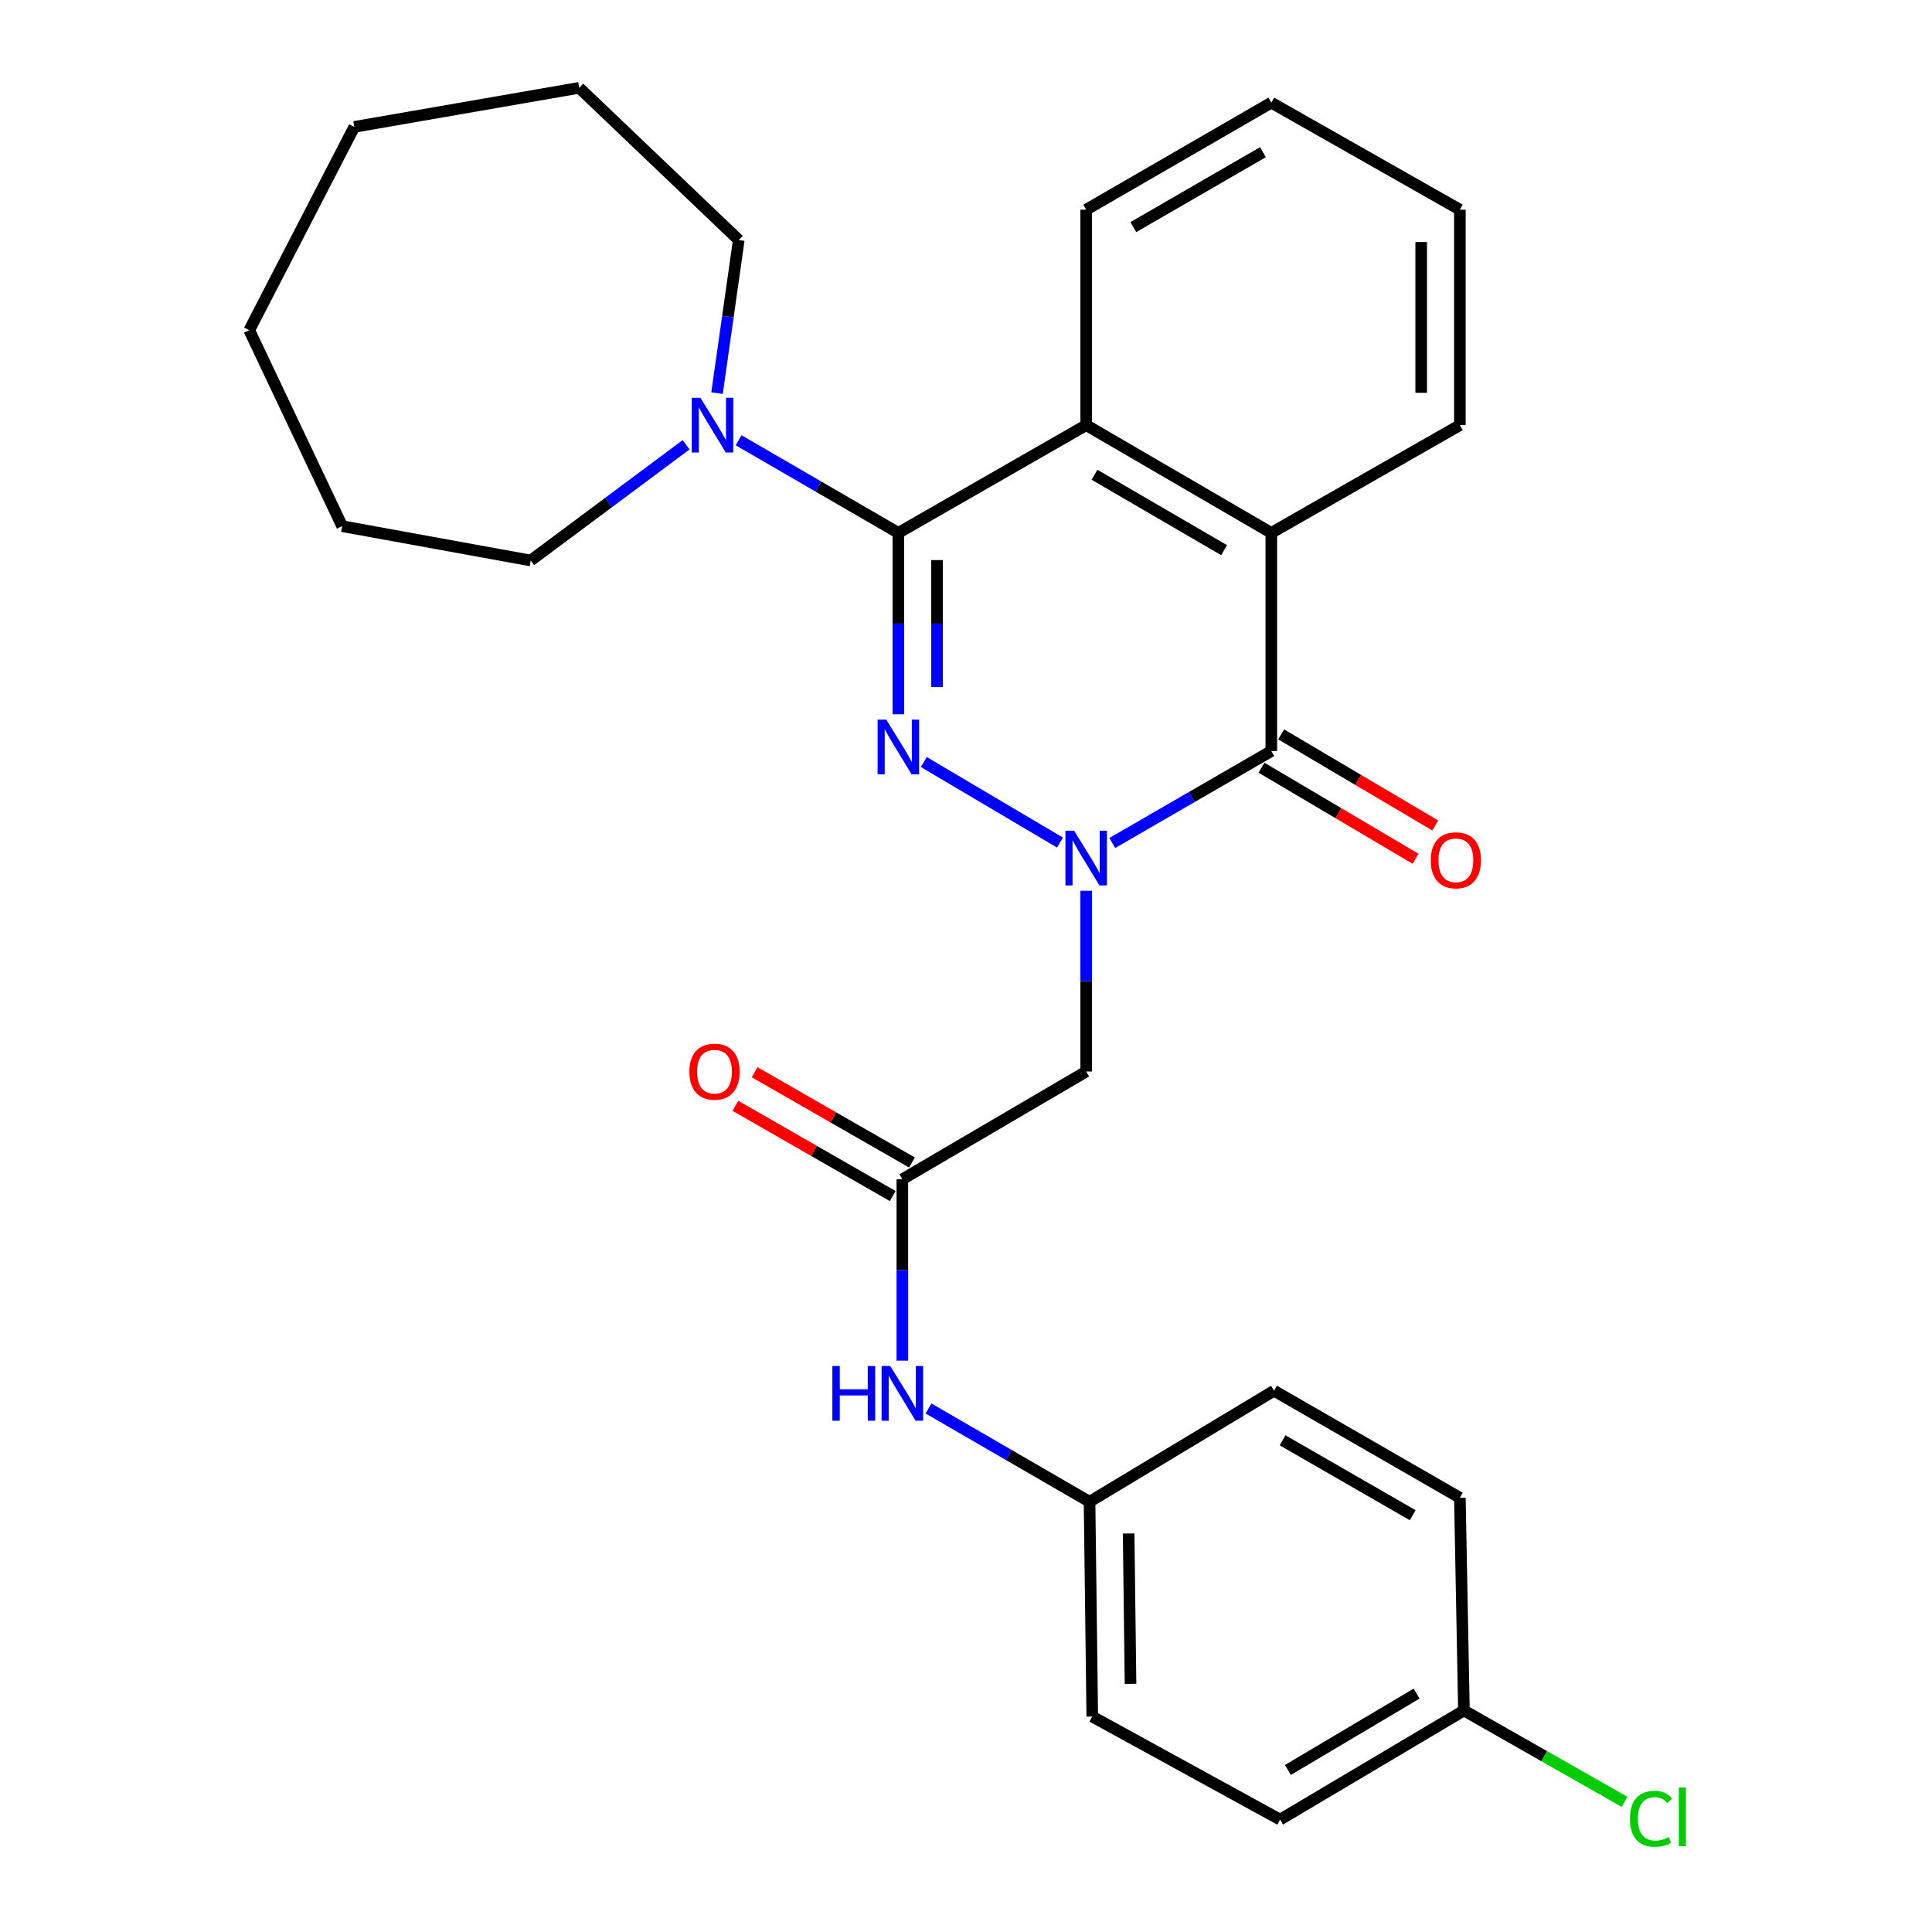 <?xml version='1.0' encoding='iso-8859-1'?>
<svg version='1.1' baseProfile='full'
              xmlns='http://www.w3.org/2000/svg'
                      xmlns:rdkit='http://www.rdkit.org/xml'
                      xmlns:xlink='http://www.w3.org/1999/xlink'
                  xml:space='preserve'
width='1000px' height='1000px' viewBox='0 0 1000 1000'>
<!-- END OF HEADER -->
<rect style='opacity:1.0;fill:#FFFFFF;stroke:none' width='1000' height='1000' x='0' y='0'> </rect>
<path class='bond-0' d='M 548.649,436.117 L 478.153,394.421' style='fill:none;fill-rule:evenodd;stroke:#0000FF;stroke-width:6px;stroke-linecap:butt;stroke-linejoin:miter;stroke-opacity:1' />
<path class='bond-2' d='M 575.72,436.329 L 616.875,412.531' style='fill:none;fill-rule:evenodd;stroke:#0000FF;stroke-width:6px;stroke-linecap:butt;stroke-linejoin:miter;stroke-opacity:1' />
<path class='bond-2' d='M 616.875,412.531 L 658.03,388.734' style='fill:none;fill-rule:evenodd;stroke:#000000;stroke-width:6px;stroke-linecap:butt;stroke-linejoin:miter;stroke-opacity:1' />
<path class='bond-5' d='M 562.213,461.061 L 562.213,507.839' style='fill:none;fill-rule:evenodd;stroke:#0000FF;stroke-width:6px;stroke-linecap:butt;stroke-linejoin:miter;stroke-opacity:1' />
<path class='bond-5' d='M 562.213,507.839 L 562.213,554.617' style='fill:none;fill-rule:evenodd;stroke:#000000;stroke-width:6px;stroke-linecap:butt;stroke-linejoin:miter;stroke-opacity:1' />
<path class='bond-1' d='M 464.983,369.701 L 464.983,322.761' style='fill:none;fill-rule:evenodd;stroke:#0000FF;stroke-width:6px;stroke-linecap:butt;stroke-linejoin:miter;stroke-opacity:1' />
<path class='bond-1' d='M 464.983,322.761 L 464.983,275.82' style='fill:none;fill-rule:evenodd;stroke:#000000;stroke-width:6px;stroke-linecap:butt;stroke-linejoin:miter;stroke-opacity:1' />
<path class='bond-1' d='M 485.005,355.619 L 485.005,322.761' style='fill:none;fill-rule:evenodd;stroke:#0000FF;stroke-width:6px;stroke-linecap:butt;stroke-linejoin:miter;stroke-opacity:1' />
<path class='bond-1' d='M 485.005,322.761 L 485.005,289.902' style='fill:none;fill-rule:evenodd;stroke:#000000;stroke-width:6px;stroke-linecap:butt;stroke-linejoin:miter;stroke-opacity:1' />
<path class='bond-6' d='M 464.983,275.82 L 423.646,251.853' style='fill:none;fill-rule:evenodd;stroke:#000000;stroke-width:6px;stroke-linecap:butt;stroke-linejoin:miter;stroke-opacity:1' />
<path class='bond-6' d='M 423.646,251.853 L 382.308,227.886' style='fill:none;fill-rule:evenodd;stroke:#0000FF;stroke-width:6px;stroke-linecap:butt;stroke-linejoin:miter;stroke-opacity:1' />
<path class='bond-28' d='M 464.983,275.82 L 562.213,220.047' style='fill:none;fill-rule:evenodd;stroke:#000000;stroke-width:6px;stroke-linecap:butt;stroke-linejoin:miter;stroke-opacity:1' />
<path class='bond-4' d='M 658.03,388.734 L 658.03,275.82' style='fill:none;fill-rule:evenodd;stroke:#000000;stroke-width:6px;stroke-linecap:butt;stroke-linejoin:miter;stroke-opacity:1' />
<path class='bond-9' d='M 652.935,397.352 L 692.812,420.926' style='fill:none;fill-rule:evenodd;stroke:#000000;stroke-width:6px;stroke-linecap:butt;stroke-linejoin:miter;stroke-opacity:1' />
<path class='bond-9' d='M 692.812,420.926 L 732.689,444.5' style='fill:none;fill-rule:evenodd;stroke:#FF0000;stroke-width:6px;stroke-linecap:butt;stroke-linejoin:miter;stroke-opacity:1' />
<path class='bond-9' d='M 663.124,380.116 L 703.001,403.69' style='fill:none;fill-rule:evenodd;stroke:#000000;stroke-width:6px;stroke-linecap:butt;stroke-linejoin:miter;stroke-opacity:1' />
<path class='bond-9' d='M 703.001,403.69 L 742.878,427.264' style='fill:none;fill-rule:evenodd;stroke:#FF0000;stroke-width:6px;stroke-linecap:butt;stroke-linejoin:miter;stroke-opacity:1' />
<path class='bond-3' d='M 562.213,220.047 L 658.03,275.82' style='fill:none;fill-rule:evenodd;stroke:#000000;stroke-width:6px;stroke-linecap:butt;stroke-linejoin:miter;stroke-opacity:1' />
<path class='bond-3' d='M 566.513,245.718 L 633.585,284.758' style='fill:none;fill-rule:evenodd;stroke:#000000;stroke-width:6px;stroke-linecap:butt;stroke-linejoin:miter;stroke-opacity:1' />
<path class='bond-14' d='M 562.213,220.047 L 562.213,108.535' style='fill:none;fill-rule:evenodd;stroke:#000000;stroke-width:6px;stroke-linecap:butt;stroke-linejoin:miter;stroke-opacity:1' />
<path class='bond-17' d='M 658.03,275.82 L 755.627,220.047' style='fill:none;fill-rule:evenodd;stroke:#000000;stroke-width:6px;stroke-linecap:butt;stroke-linejoin:miter;stroke-opacity:1' />
<path class='bond-7' d='M 562.213,554.617 L 467.052,610.39' style='fill:none;fill-rule:evenodd;stroke:#000000;stroke-width:6px;stroke-linecap:butt;stroke-linejoin:miter;stroke-opacity:1' />
<path class='bond-20' d='M 355.115,230.229 L 314.905,260.171' style='fill:none;fill-rule:evenodd;stroke:#0000FF;stroke-width:6px;stroke-linecap:butt;stroke-linejoin:miter;stroke-opacity:1' />
<path class='bond-20' d='M 314.905,260.171 L 274.695,290.114' style='fill:none;fill-rule:evenodd;stroke:#000000;stroke-width:6px;stroke-linecap:butt;stroke-linejoin:miter;stroke-opacity:1' />
<path class='bond-21' d='M 371.14,203.468 L 376.761,163.855' style='fill:none;fill-rule:evenodd;stroke:#0000FF;stroke-width:6px;stroke-linecap:butt;stroke-linejoin:miter;stroke-opacity:1' />
<path class='bond-21' d='M 376.761,163.855 L 382.381,124.242' style='fill:none;fill-rule:evenodd;stroke:#000000;stroke-width:6px;stroke-linecap:butt;stroke-linejoin:miter;stroke-opacity:1' />
<path class='bond-8' d='M 467.052,610.39 L 467.052,657.33' style='fill:none;fill-rule:evenodd;stroke:#000000;stroke-width:6px;stroke-linecap:butt;stroke-linejoin:miter;stroke-opacity:1' />
<path class='bond-8' d='M 467.052,657.33 L 467.052,704.271' style='fill:none;fill-rule:evenodd;stroke:#0000FF;stroke-width:6px;stroke-linecap:butt;stroke-linejoin:miter;stroke-opacity:1' />
<path class='bond-10' d='M 472.033,601.706 L 431.32,578.352' style='fill:none;fill-rule:evenodd;stroke:#000000;stroke-width:6px;stroke-linecap:butt;stroke-linejoin:miter;stroke-opacity:1' />
<path class='bond-10' d='M 431.32,578.352 L 390.606,554.998' style='fill:none;fill-rule:evenodd;stroke:#FF0000;stroke-width:6px;stroke-linecap:butt;stroke-linejoin:miter;stroke-opacity:1' />
<path class='bond-10' d='M 462.071,619.074 L 421.357,595.72' style='fill:none;fill-rule:evenodd;stroke:#000000;stroke-width:6px;stroke-linecap:butt;stroke-linejoin:miter;stroke-opacity:1' />
<path class='bond-10' d='M 421.357,595.72 L 380.644,572.365' style='fill:none;fill-rule:evenodd;stroke:#FF0000;stroke-width:6px;stroke-linecap:butt;stroke-linejoin:miter;stroke-opacity:1' />
<path class='bond-11' d='M 480.591,729.041 L 522.27,753.174' style='fill:none;fill-rule:evenodd;stroke:#0000FF;stroke-width:6px;stroke-linecap:butt;stroke-linejoin:miter;stroke-opacity:1' />
<path class='bond-11' d='M 522.27,753.174 L 563.948,777.308' style='fill:none;fill-rule:evenodd;stroke:#000000;stroke-width:6px;stroke-linecap:butt;stroke-linejoin:miter;stroke-opacity:1' />
<path class='bond-15' d='M 563.948,777.308 L 659.431,719.833' style='fill:none;fill-rule:evenodd;stroke:#000000;stroke-width:6px;stroke-linecap:butt;stroke-linejoin:miter;stroke-opacity:1' />
<path class='bond-16' d='M 563.948,777.308 L 565.35,888.486' style='fill:none;fill-rule:evenodd;stroke:#000000;stroke-width:6px;stroke-linecap:butt;stroke-linejoin:miter;stroke-opacity:1' />
<path class='bond-16' d='M 584.179,793.732 L 585.16,871.557' style='fill:none;fill-rule:evenodd;stroke:#000000;stroke-width:6px;stroke-linecap:butt;stroke-linejoin:miter;stroke-opacity:1' />
<path class='bond-12' d='M 757.729,885.349 L 662.568,941.823' style='fill:none;fill-rule:evenodd;stroke:#000000;stroke-width:6px;stroke-linecap:butt;stroke-linejoin:miter;stroke-opacity:1' />
<path class='bond-12' d='M 733.237,876.602 L 666.624,916.133' style='fill:none;fill-rule:evenodd;stroke:#000000;stroke-width:6px;stroke-linecap:butt;stroke-linejoin:miter;stroke-opacity:1' />
<path class='bond-13' d='M 757.729,885.349 L 799.307,908.989' style='fill:none;fill-rule:evenodd;stroke:#000000;stroke-width:6px;stroke-linecap:butt;stroke-linejoin:miter;stroke-opacity:1' />
<path class='bond-13' d='M 799.307,908.989 L 840.886,932.629' style='fill:none;fill-rule:evenodd;stroke:#00CC00;stroke-width:6px;stroke-linecap:butt;stroke-linejoin:miter;stroke-opacity:1' />
<path class='bond-30' d='M 757.729,885.349 L 755.627,775.239' style='fill:none;fill-rule:evenodd;stroke:#000000;stroke-width:6px;stroke-linecap:butt;stroke-linejoin:miter;stroke-opacity:1' />
<path class='bond-29' d='M 562.213,108.535 L 658.03,53.13' style='fill:none;fill-rule:evenodd;stroke:#000000;stroke-width:6px;stroke-linecap:butt;stroke-linejoin:miter;stroke-opacity:1' />
<path class='bond-29' d='M 586.608,117.557 L 653.68,78.773' style='fill:none;fill-rule:evenodd;stroke:#000000;stroke-width:6px;stroke-linecap:butt;stroke-linejoin:miter;stroke-opacity:1' />
<path class='bond-19' d='M 659.431,719.833 L 755.627,775.239' style='fill:none;fill-rule:evenodd;stroke:#000000;stroke-width:6px;stroke-linecap:butt;stroke-linejoin:miter;stroke-opacity:1' />
<path class='bond-19' d='M 663.868,745.494 L 731.204,784.278' style='fill:none;fill-rule:evenodd;stroke:#000000;stroke-width:6px;stroke-linecap:butt;stroke-linejoin:miter;stroke-opacity:1' />
<path class='bond-18' d='M 565.35,888.486 L 662.568,941.823' style='fill:none;fill-rule:evenodd;stroke:#000000;stroke-width:6px;stroke-linecap:butt;stroke-linejoin:miter;stroke-opacity:1' />
<path class='bond-23' d='M 755.627,220.047 L 755.627,108.535' style='fill:none;fill-rule:evenodd;stroke:#000000;stroke-width:6px;stroke-linecap:butt;stroke-linejoin:miter;stroke-opacity:1' />
<path class='bond-23' d='M 735.604,203.321 L 735.604,125.262' style='fill:none;fill-rule:evenodd;stroke:#000000;stroke-width:6px;stroke-linecap:butt;stroke-linejoin:miter;stroke-opacity:1' />
<path class='bond-25' d='M 274.695,290.114 L 177.11,272.35' style='fill:none;fill-rule:evenodd;stroke:#000000;stroke-width:6px;stroke-linecap:butt;stroke-linejoin:miter;stroke-opacity:1' />
<path class='bond-24' d='M 382.381,124.242 L 299.801,45.455' style='fill:none;fill-rule:evenodd;stroke:#000000;stroke-width:6px;stroke-linecap:butt;stroke-linejoin:miter;stroke-opacity:1' />
<path class='bond-22' d='M 658.03,53.13 L 755.627,108.535' style='fill:none;fill-rule:evenodd;stroke:#000000;stroke-width:6px;stroke-linecap:butt;stroke-linejoin:miter;stroke-opacity:1' />
<path class='bond-27' d='M 299.801,45.455 L 183.383,65.677' style='fill:none;fill-rule:evenodd;stroke:#000000;stroke-width:6px;stroke-linecap:butt;stroke-linejoin:miter;stroke-opacity:1' />
<path class='bond-26' d='M 177.11,272.35 L 129.012,170.915' style='fill:none;fill-rule:evenodd;stroke:#000000;stroke-width:6px;stroke-linecap:butt;stroke-linejoin:miter;stroke-opacity:1' />
<path class='bond-31' d='M 129.012,170.915 L 183.383,65.677' style='fill:none;fill-rule:evenodd;stroke:#000000;stroke-width:6px;stroke-linecap:butt;stroke-linejoin:miter;stroke-opacity:1' />
<path  class='atom-0' d='M 555.953 429.98
L 565.233 444.98
Q 566.153 446.46, 567.633 449.14
Q 569.113 451.82, 569.193 451.98
L 569.193 429.98
L 572.953 429.98
L 572.953 458.3
L 569.073 458.3
L 559.113 441.9
Q 557.953 439.98, 556.713 437.78
Q 555.513 435.58, 555.153 434.9
L 555.153 458.3
L 551.473 458.3
L 551.473 429.98
L 555.953 429.98
' fill='#0000FF'/>
<path  class='atom-1' d='M 458.723 372.472
L 468.003 387.472
Q 468.923 388.952, 470.403 391.632
Q 471.883 394.312, 471.963 394.472
L 471.963 372.472
L 475.723 372.472
L 475.723 400.792
L 471.843 400.792
L 461.883 384.392
Q 460.723 382.472, 459.483 380.272
Q 458.283 378.072, 457.923 377.392
L 457.923 400.792
L 454.243 400.792
L 454.243 372.472
L 458.723 372.472
' fill='#0000FF'/>
<path  class='atom-7' d='M 362.528 205.887
L 371.808 220.887
Q 372.728 222.367, 374.208 225.047
Q 375.688 227.727, 375.768 227.887
L 375.768 205.887
L 379.528 205.887
L 379.528 234.207
L 375.648 234.207
L 365.688 217.807
Q 364.528 215.887, 363.288 213.687
Q 362.088 211.487, 361.728 210.807
L 361.728 234.207
L 358.048 234.207
L 358.048 205.887
L 362.528 205.887
' fill='#0000FF'/>
<path  class='atom-9' d='M 430.832 707.041
L 434.672 707.041
L 434.672 719.081
L 449.152 719.081
L 449.152 707.041
L 452.992 707.041
L 452.992 735.361
L 449.152 735.361
L 449.152 722.281
L 434.672 722.281
L 434.672 735.361
L 430.832 735.361
L 430.832 707.041
' fill='#0000FF'/>
<path  class='atom-9' d='M 460.792 707.041
L 470.072 722.041
Q 470.992 723.521, 472.472 726.201
Q 473.952 728.881, 474.032 729.041
L 474.032 707.041
L 477.792 707.041
L 477.792 735.361
L 473.912 735.361
L 463.952 718.961
Q 462.792 717.041, 461.552 714.841
Q 460.352 712.641, 459.992 711.961
L 459.992 735.361
L 456.312 735.361
L 456.312 707.041
L 460.792 707.041
' fill='#0000FF'/>
<path  class='atom-10' d='M 740.558 445.287
Q 740.558 438.487, 743.918 434.687
Q 747.278 430.887, 753.558 430.887
Q 759.838 430.887, 763.198 434.687
Q 766.558 438.487, 766.558 445.287
Q 766.558 452.167, 763.158 456.087
Q 759.758 459.967, 753.558 459.967
Q 747.318 459.967, 743.918 456.087
Q 740.558 452.207, 740.558 445.287
M 753.558 456.767
Q 757.878 456.767, 760.198 453.887
Q 762.558 450.967, 762.558 445.287
Q 762.558 439.727, 760.198 436.927
Q 757.878 434.087, 753.558 434.087
Q 749.238 434.087, 746.878 436.887
Q 744.558 439.687, 744.558 445.287
Q 744.558 451.007, 746.878 453.887
Q 749.238 456.767, 753.558 456.767
' fill='#FF0000'/>
<path  class='atom-11' d='M 356.823 554.697
Q 356.823 547.897, 360.183 544.097
Q 363.543 540.297, 369.823 540.297
Q 376.103 540.297, 379.463 544.097
Q 382.823 547.897, 382.823 554.697
Q 382.823 561.577, 379.423 565.497
Q 376.023 569.377, 369.823 569.377
Q 363.583 569.377, 360.183 565.497
Q 356.823 561.617, 356.823 554.697
M 369.823 566.177
Q 374.143 566.177, 376.463 563.297
Q 378.823 560.377, 378.823 554.697
Q 378.823 549.137, 376.463 546.337
Q 374.143 543.497, 369.823 543.497
Q 365.503 543.497, 363.143 546.297
Q 360.823 549.097, 360.823 554.697
Q 360.823 560.417, 363.143 563.297
Q 365.503 566.177, 369.823 566.177
' fill='#FF0000'/>
<path  class='atom-14' d='M 843.672 941.401
Q 843.672 934.361, 846.952 930.681
Q 850.272 926.961, 856.552 926.961
Q 862.392 926.961, 865.512 931.081
L 862.872 933.241
Q 860.592 930.241, 856.552 930.241
Q 852.272 930.241, 849.992 933.121
Q 847.752 935.961, 847.752 941.401
Q 847.752 947.001, 850.072 949.881
Q 852.432 952.761, 856.992 952.761
Q 860.112 952.761, 863.752 950.881
L 864.872 953.881
Q 863.392 954.841, 861.152 955.401
Q 858.912 955.961, 856.432 955.961
Q 850.272 955.961, 846.952 952.201
Q 843.672 948.441, 843.672 941.401
' fill='#00CC00'/>
<path  class='atom-14' d='M 868.952 925.241
L 872.632 925.241
L 872.632 955.601
L 868.952 955.601
L 868.952 925.241
' fill='#00CC00'/>
</svg>
